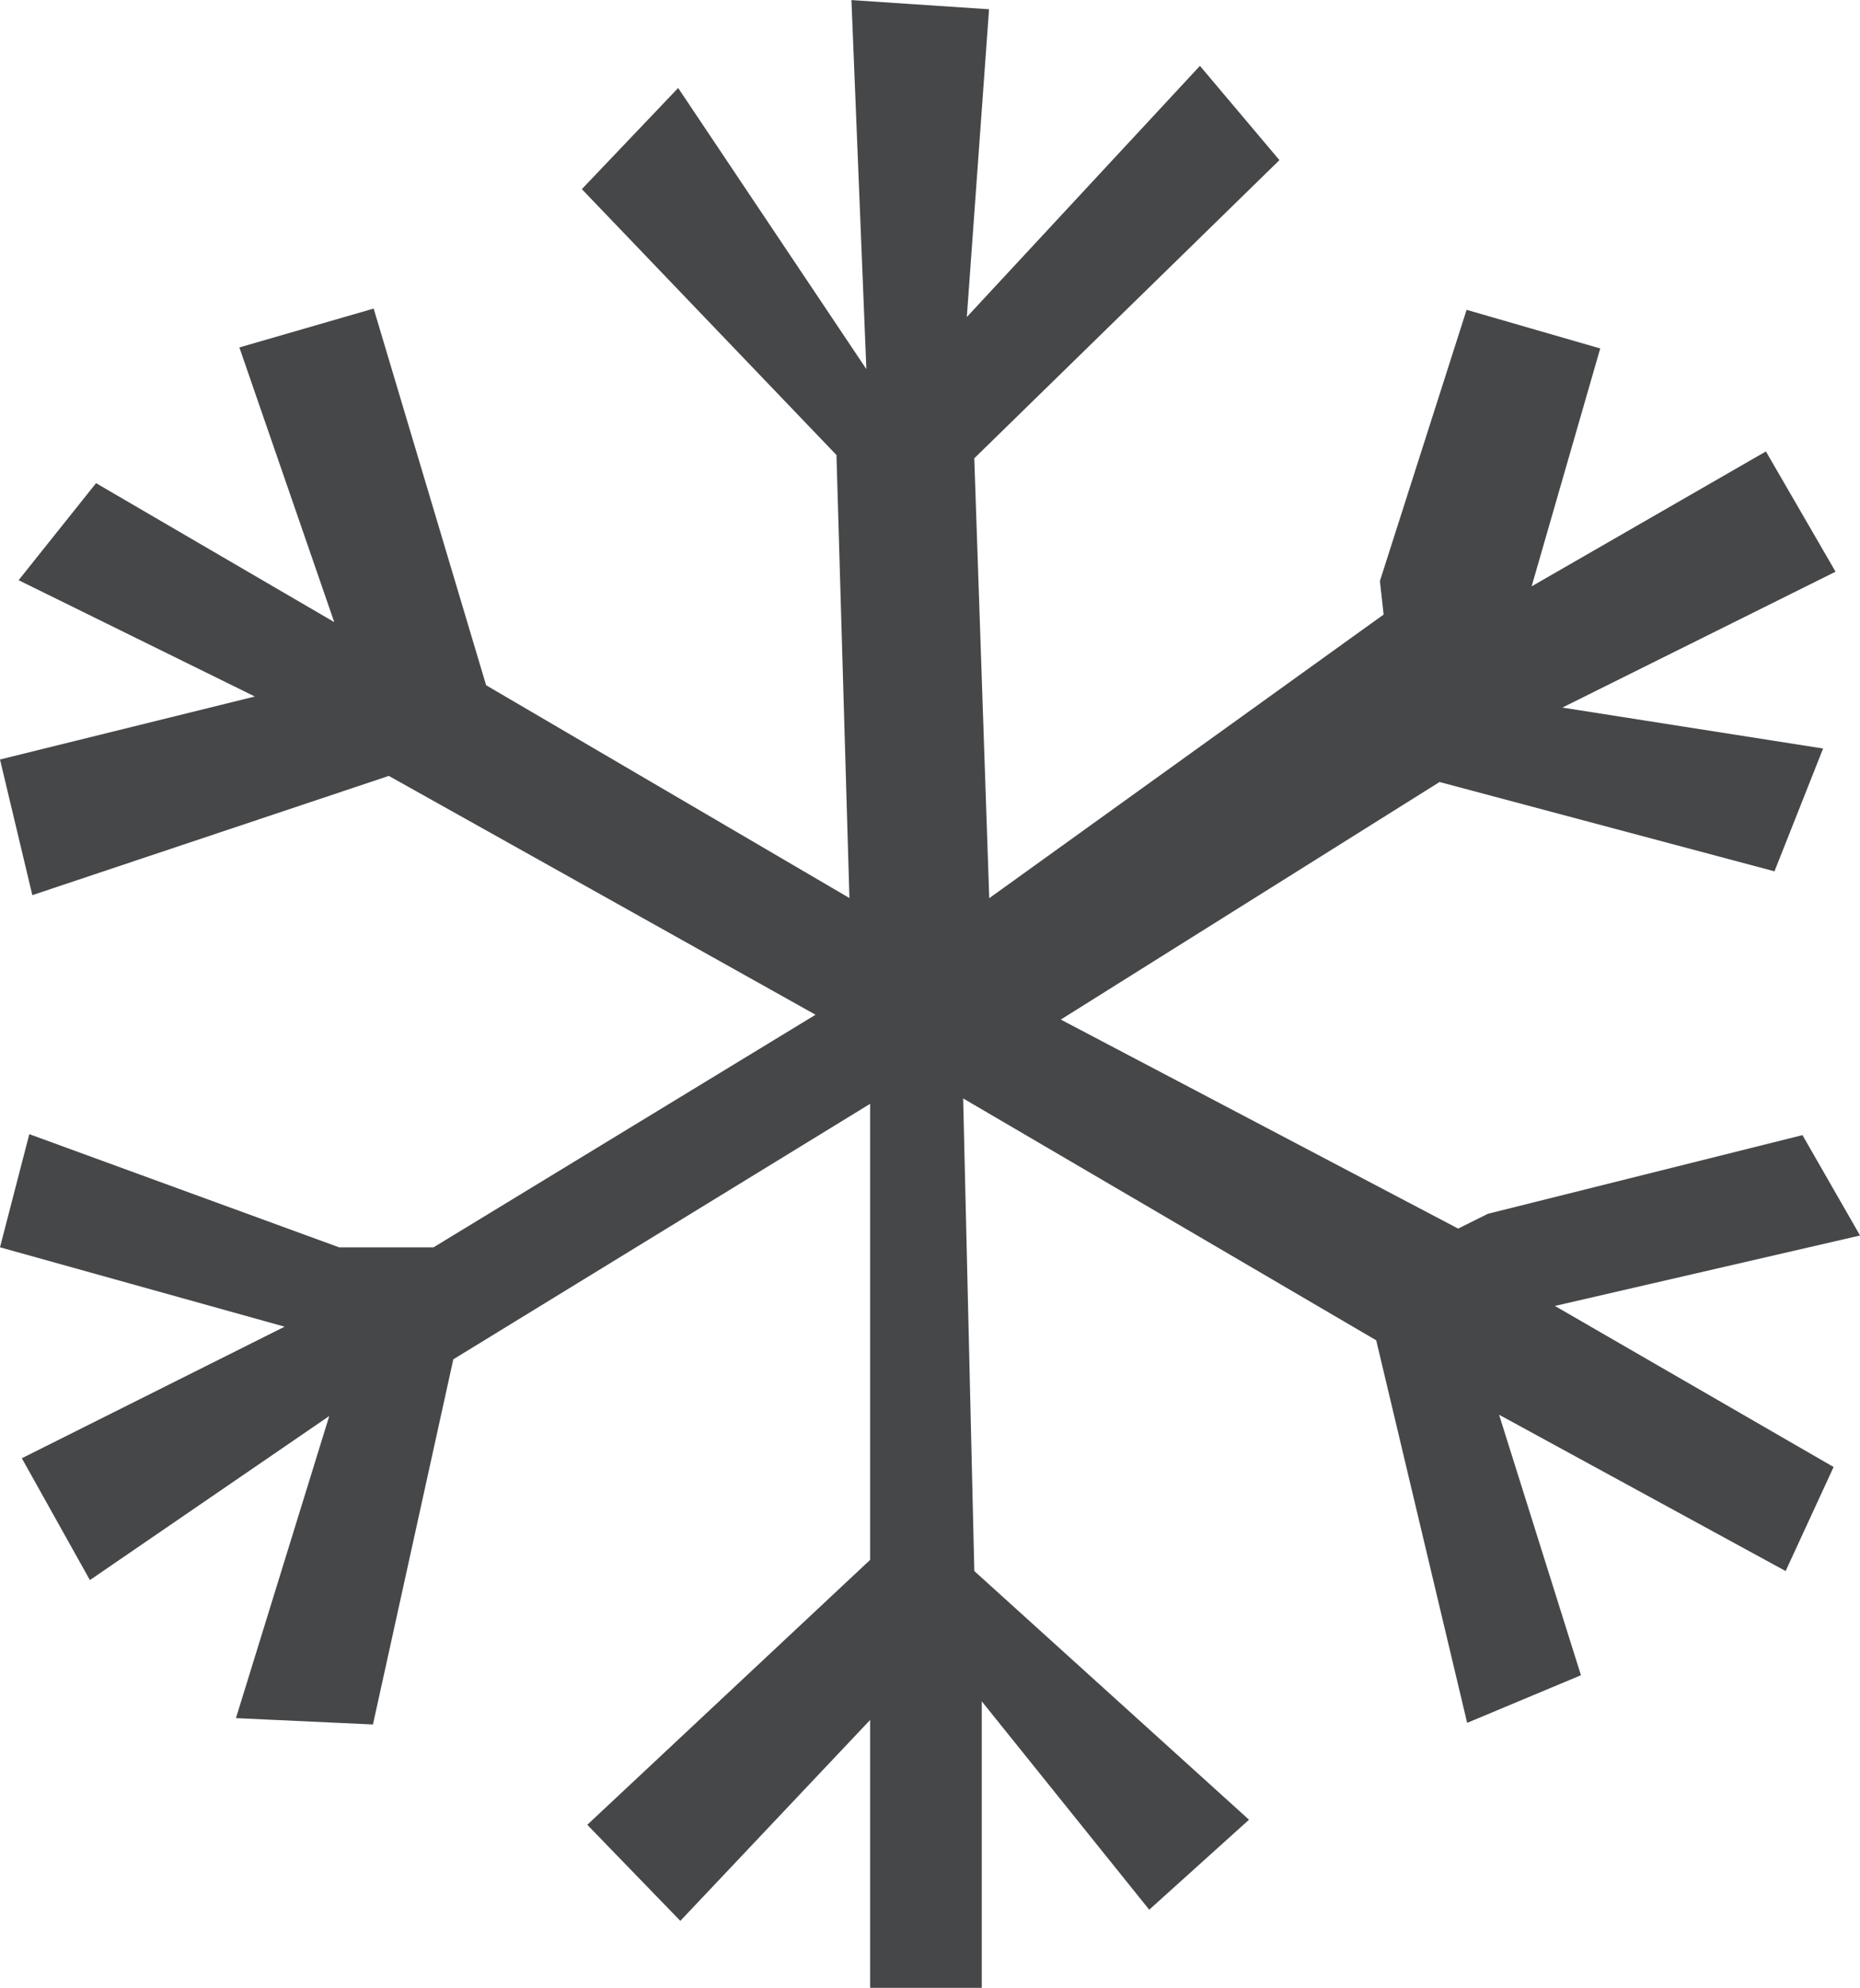<svg xmlns="http://www.w3.org/2000/svg" width="87.955" height="94" viewBox="0 0 87.955 94">
  <path id="Path_32" data-name="Path 32" d="M270.805,6812.417l-11.263-6.57-3.662,4.589,11.171,5.5L255,6818.914l1.529,6.415,16.857-5.639,20.179,11.294-18.067,11H271.04l-14.654-5.353L255,6841.981l13.459,3.754-12.427,6.221,3.219,5.761,11.319-7.758-4.413,14.286,6.479.3,3.8-17.267,19.71-12.082v21.566l-13.375,12.527,4.4,4.543,8.975-9.5V6877h5.279v-13.55l7.919,9.854,4.719-4.255-12.99-11.759-.528-22.349,19.533,11.438,4.3,18.089,5.381-2.251-3.871-12.318,13.55,7.391,2.268-4.92-13.179-7.616,14.43-3.331-2.723-4.747-14.874,3.72-1.408.7-18.79-9.884,17.91-11.233,15.838,4.223,2.3-5.807-12.33-1.936,12.919-6.425-3.293-5.687-11.079,6.379,3.244-11.249-6.319-1.826-4.1,12.825.176,1.584-18.649,13.412-.708-20.8,14.43-14.1-3.759-4.458-11.023,11.876,1.05-14.553-6.507-.434.706,17.451-8.9-13.294-4.554,4.783,12.04,12.573.613,20.949-17.18-10.062-5.318-17.812-6.35,1.838Z" transform="translate(-255 -6783)" fill="#464749"/>
</svg>
